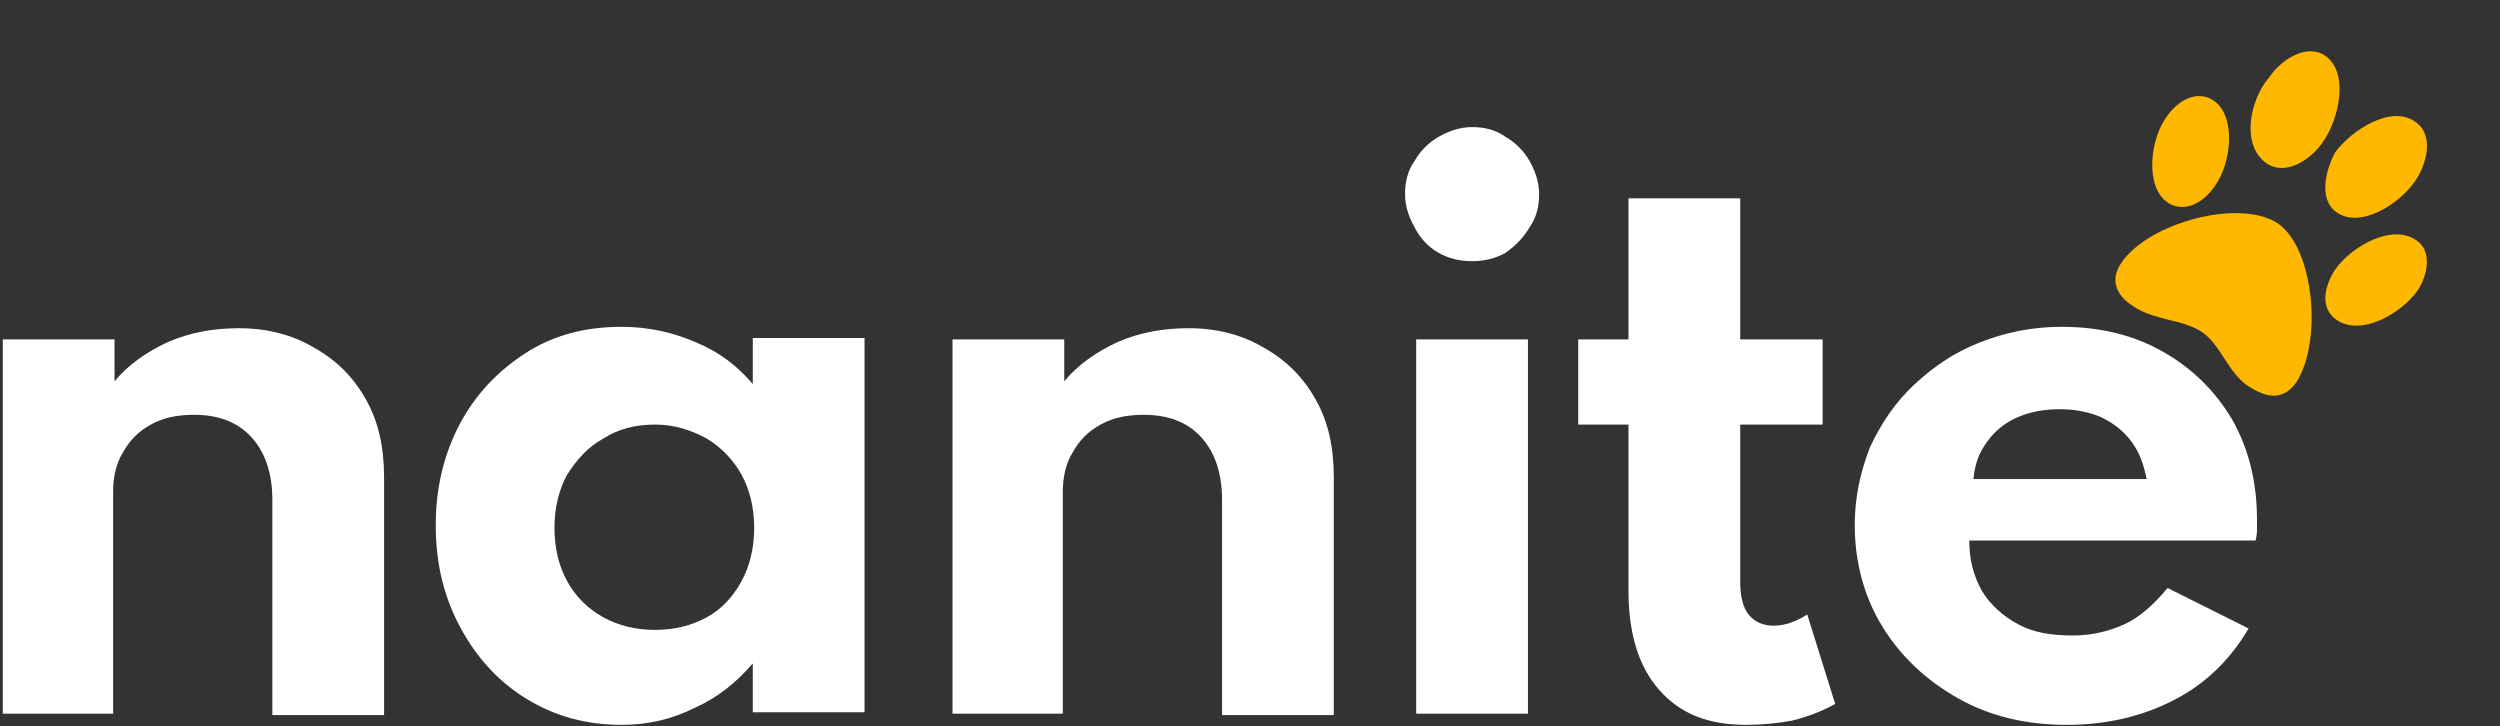 <?xml version="1.0" encoding="utf-8"?>
<!-- Generator: Adobe Illustrator 26.0.3, SVG Export Plug-In . SVG Version: 6.00 Build 0)  -->
<svg version="1.1" id="Layer_1" xmlns="http://www.w3.org/2000/svg" xmlns:xlink="http://www.w3.org/1999/xlink" x="0px" y="0px"
	 viewBox="0 0 179 52" style="enable-background:new 0 0 179 52;" xml:space="preserve">
<rect x="0" y="0" width="179" height="52" fill="#333333" stroke="none"/>
<style type="text/css">
	.st0{fill:#FFFFFF;}
	.st1{fill:#FFB800;}
</style>
<path class="st0" d="M0.2,51.1V24.3h8v3c1-1.2,2.3-2.1,3.8-2.8c1.6-0.7,3.3-1,5.1-1c2.1,0,3.9,0.5,5.4,1.4c1.6,0.9,2.8,2.1,3.7,3.7
	c0.9,1.6,1.3,3.4,1.3,5.6v17h-8V35.8c0-1.9-0.5-3.4-1.5-4.5c-1-1.1-2.4-1.6-4.1-1.6c-1.2,0-2.2,0.2-3.1,0.7c-0.9,0.5-1.5,1.1-2,2
	c-0.5,0.8-0.7,1.8-0.7,2.8v15.9H0.2z"/>
<path class="st0" d="M44.5,51.9c-2.5,0-4.7-0.6-6.7-1.8c-2-1.2-3.6-2.9-4.8-5.1c-1.2-2.2-1.8-4.6-1.8-7.4c0-2.7,0.6-5.1,1.7-7.2
	c1.1-2.1,2.7-3.8,4.7-5.1c2-1.3,4.3-1.9,6.9-1.9c1.9,0,3.7,0.4,5.3,1.1c1.7,0.7,3,1.7,4.1,3v-3.3h8v26.8h-8v-3.5
	c-1.2,1.4-2.6,2.5-4.2,3.2C48.1,51.5,46.4,51.9,44.5,51.9z M46.9,45.1c1.4,0,2.6-0.3,3.7-0.9c1.1-0.6,1.9-1.5,2.5-2.6
	c0.6-1.1,0.9-2.4,0.9-3.8c0-1.4-0.3-2.7-0.9-3.8c-0.6-1.1-1.5-2-2.5-2.6c-1.1-0.6-2.3-1-3.7-1c-1.4,0-2.6,0.3-3.7,1
	c-1.1,0.6-1.9,1.5-2.6,2.6c-0.6,1.1-0.9,2.4-0.9,3.8c0,1.4,0.3,2.7,0.9,3.8c0.6,1.1,1.5,2,2.6,2.6C44.3,44.8,45.5,45.1,46.9,45.1z"
	/>
<path class="st0" d="M68.2,51.1V24.3h8v3c1-1.2,2.3-2.1,3.8-2.8c1.6-0.7,3.3-1,5.1-1c2.1,0,3.9,0.5,5.4,1.4c1.6,0.9,2.8,2.1,3.7,3.7
	c0.9,1.6,1.3,3.4,1.3,5.6v17h-8V35.8c0-1.9-0.5-3.4-1.5-4.5c-1-1.1-2.4-1.6-4.1-1.6c-1.2,0-2.2,0.2-3.1,0.7c-0.9,0.5-1.5,1.1-2,2
	c-0.5,0.8-0.7,1.8-0.7,2.8v15.9H68.2z"/>
<path class="st0" d="M101.4,51.1V24.3h8v26.8H101.4z M105.4,18.7c-0.9,0-1.7-0.2-2.4-0.6c-0.7-0.4-1.3-1-1.7-1.8
	c-0.4-0.7-0.7-1.5-0.7-2.4c0-0.9,0.2-1.7,0.7-2.4c0.4-0.7,1-1.3,1.7-1.7c0.7-0.4,1.5-0.7,2.4-0.7c0.9,0,1.7,0.2,2.4,0.7
	c0.7,0.4,1.3,1,1.7,1.7c0.4,0.7,0.7,1.5,0.7,2.4c0,0.9-0.2,1.7-0.7,2.4c-0.4,0.7-1,1.3-1.7,1.8C107.1,18.5,106.3,18.7,105.4,18.7z"
	/>
<path class="st0" d="M125,51.9c-2.7,0-4.7-0.8-6.2-2.5c-1.5-1.7-2.2-4.1-2.2-7.1V30.4H113v-6.1h3.6V14.2h8v10.1h5.9v6.1h-5.9v11.3
	c0,1,0.2,1.8,0.6,2.3c0.4,0.5,1,0.8,1.8,0.8c0.8,0,1.6-0.3,2.4-0.8l2,6.4c-0.9,0.5-1.9,0.9-3.1,1.2C127.2,51.8,126.1,51.9,125,51.9z
	"/>
<path class="st0" d="M148,51.9c-2.9,0-5.5-0.6-7.8-1.9c-2.3-1.3-4.1-3-5.4-5.1c-1.3-2.1-2-4.6-2-7.3c0-2,0.4-3.8,1.1-5.6
	c0.8-1.7,1.8-3.2,3.2-4.5c1.4-1.3,2.9-2.3,4.7-3c1.8-0.7,3.7-1.1,5.8-1.1c2.8,0,5.2,0.6,7.3,1.8c2.1,1.2,3.7,2.8,4.9,4.8
	c1.2,2.1,1.8,4.5,1.8,7.2c0,0.2,0,0.4,0,0.6c0,0.2,0,0.5-0.1,0.9H141c0,1.4,0.3,2.5,0.9,3.6c0.6,1,1.5,1.8,2.6,2.4
	c1.1,0.6,2.4,0.8,3.9,0.8c1.4,0,2.6-0.3,3.7-0.8c1.1-0.5,2.1-1.4,3.1-2.6L161,45c-1.3,2.2-3,3.9-5.3,5.1
	C153.4,51.3,150.8,51.9,148,51.9z M141.3,34.3h12.4c-0.2-1-0.5-1.9-1.1-2.7c-0.6-0.8-1.3-1.3-2.1-1.7c-0.9-0.4-1.9-0.6-3-0.6
	c-1.2,0-2.2,0.2-3.1,0.6c-0.9,0.4-1.6,1-2.1,1.7C141.7,32.4,141.4,33.2,141.3,34.3z"/>
<path class="st1" d="M167.3,15.2c1.7,1.2,4.5-0.6,5.6-2.2c0.9-1.3,1.4-3.4,0-4.3c-1.7-1.2-4.5,0.6-5.7,2.2
	C166.5,12.2,166,14.3,167.3,15.2z M162.3,11.7c1.3,0.9,3.1-0.2,4-1.5c1.2-1.7,1.9-5,0.2-6.2c-1.3-0.9-3.1,0.2-4,1.5
	C161.1,7.1,160.4,10.4,162.3,11.7z M173,17.2c-1.7-1.2-4.6,0.4-5.8,2.1c-0.8,1.2-1.1,2.8,0.1,3.6c1.7,1.2,4.6-0.4,5.8-2.1
	C173.9,19.6,174.1,17.9,173,17.2z M158.6,13.3c1.2-1.7,1.5-5-0.1-6.1c-1.2-0.8-2.6,0-3.4,1.2c-1.2,1.7-1.5,5,0.1,6.1
	C156.4,15.3,157.8,14.5,158.6,13.3z M163.1,16c-2.7-1.8-9.2-0.1-11.2,2.8c-0.9,1.3-0.3,2.4,0.8,3.1c1.6,1.1,3.5,0.9,5,1.9
	c1.3,0.9,1.8,2.8,3.2,3.8c1.1,0.7,2.4,1.3,3.5-0.2C166.3,24.5,165.7,17.8,163.1,16z"/>
</svg>
